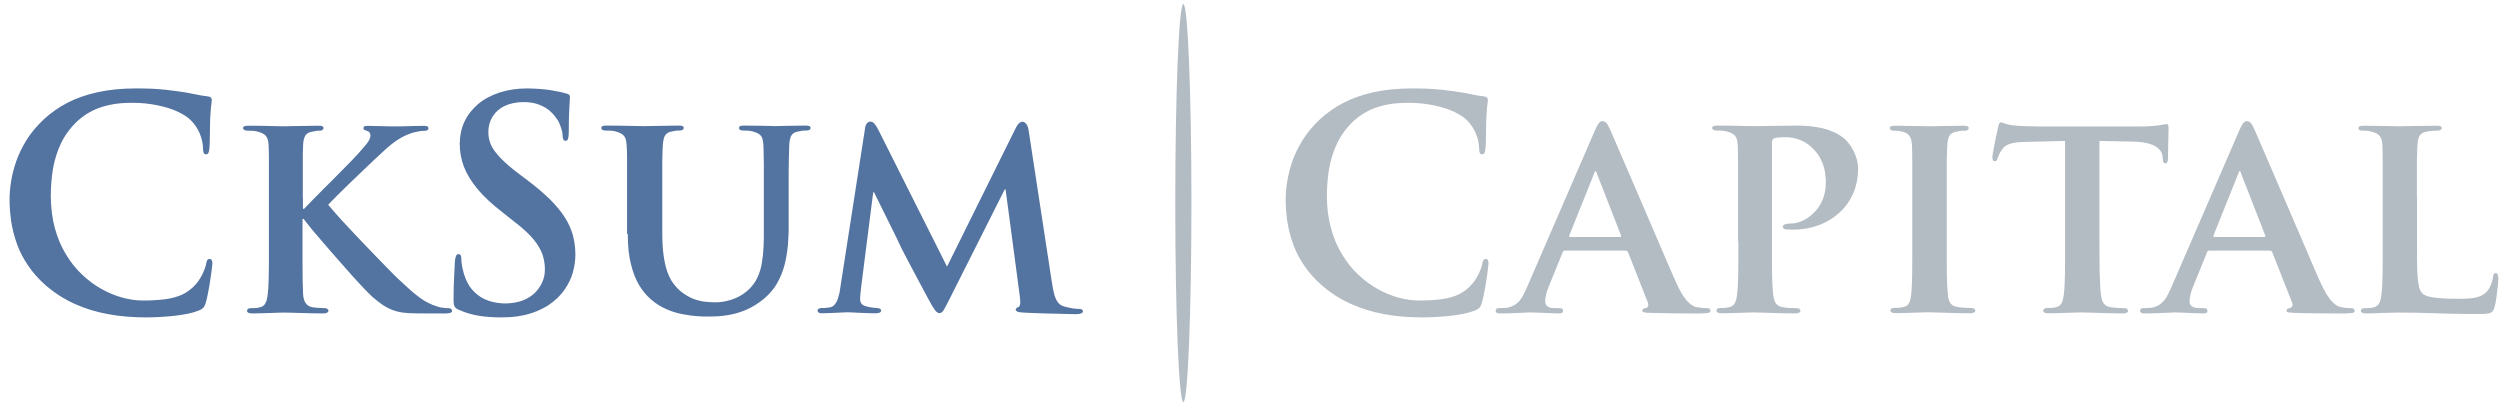 <svg width="249" height="41" viewBox="0 0 249 41" fill="none" xmlns="http://www.w3.org/2000/svg">
<path d="M14.546 31.613C15.014 31.613 15.496 31.599 15.979 31.569C16.461 31.54 16.944 31.496 17.412 31.452C17.879 31.394 18.318 31.321 18.713 31.248C19.122 31.16 19.458 31.058 19.765 30.941C19.926 30.882 20.058 30.809 20.145 30.736C20.248 30.663 20.321 30.59 20.365 30.487C20.423 30.385 20.467 30.253 20.511 30.093C20.569 29.888 20.628 29.64 20.686 29.347C20.745 29.055 20.803 28.733 20.862 28.412C20.92 28.075 20.964 27.768 21.008 27.461C21.052 27.154 21.081 26.891 21.11 26.672C21.14 26.453 21.154 26.306 21.154 26.233C21.154 26.116 21.14 26.014 21.096 25.926C21.052 25.838 20.993 25.795 20.891 25.795C20.774 25.795 20.701 25.824 20.642 25.912C20.599 25.999 20.54 26.145 20.511 26.379C20.467 26.555 20.409 26.759 20.306 26.979C20.218 27.213 20.102 27.432 19.97 27.666C19.838 27.9 19.678 28.104 19.517 28.294C19.137 28.733 18.698 29.069 18.201 29.318C17.704 29.552 17.119 29.713 16.476 29.8C15.818 29.888 15.058 29.932 14.21 29.932C13.552 29.932 12.88 29.829 12.178 29.64C11.476 29.449 10.789 29.157 10.102 28.777C9.415 28.397 8.772 27.914 8.172 27.344C7.558 26.774 7.032 26.102 6.564 25.327C6.096 24.567 5.731 23.704 5.468 22.739C5.204 21.774 5.073 20.722 5.058 19.567C5.058 18.616 5.131 17.695 5.278 16.804C5.438 15.897 5.701 15.049 6.096 14.231C6.491 13.427 7.032 12.696 7.734 12.038C8.158 11.658 8.625 11.321 9.152 11.058C9.678 10.78 10.277 10.59 10.935 10.444C11.593 10.298 12.353 10.24 13.187 10.24C14.078 10.24 14.926 10.327 15.687 10.488C16.461 10.649 17.134 10.854 17.719 11.131C18.303 11.409 18.757 11.701 19.078 12.052C19.444 12.432 19.721 12.871 19.912 13.339C20.102 13.807 20.204 14.274 20.218 14.728C20.218 14.932 20.233 15.093 20.277 15.195C20.321 15.312 20.394 15.371 20.511 15.371C20.642 15.371 20.73 15.312 20.774 15.195C20.818 15.079 20.847 14.918 20.862 14.698C20.876 14.552 20.891 14.348 20.891 14.099C20.891 13.851 20.906 13.573 20.906 13.266C20.906 12.959 20.92 12.666 20.92 12.374C20.92 12.067 20.935 11.804 20.95 11.555C20.964 11.219 20.993 10.941 21.008 10.737C21.037 10.532 21.052 10.371 21.067 10.24C21.081 10.123 21.096 10.02 21.096 9.947C21.096 9.859 21.066 9.786 20.993 9.713C20.92 9.64 20.818 9.611 20.657 9.596C20.233 9.552 19.765 9.465 19.297 9.362C18.83 9.26 18.303 9.172 17.762 9.099C17.324 9.041 16.9 8.982 16.476 8.938C16.052 8.895 15.613 8.865 15.146 8.836C14.678 8.822 14.137 8.807 13.552 8.807C12.119 8.807 10.833 8.938 9.707 9.187C8.582 9.436 7.587 9.786 6.71 10.24C5.833 10.693 5.058 11.248 4.357 11.892C3.669 12.535 3.099 13.222 2.646 13.938C2.207 14.655 1.857 15.371 1.608 16.087C1.36 16.804 1.184 17.491 1.096 18.134C0.994 18.777 0.95 19.347 0.95 19.859C0.95 20.561 1.009 21.292 1.111 22.037C1.228 22.783 1.418 23.529 1.681 24.274C1.944 25.02 2.31 25.736 2.792 26.438C3.26 27.14 3.845 27.797 4.561 28.426C5.438 29.186 6.403 29.8 7.441 30.268C8.479 30.736 9.576 31.072 10.774 31.291C11.973 31.511 13.23 31.613 14.546 31.613ZM30.16 19.669C30.16 18.924 30.16 18.295 30.16 17.754C30.16 17.228 30.16 16.789 30.16 16.424C30.16 16.058 30.16 15.766 30.16 15.532C30.16 15.298 30.16 15.093 30.174 14.918C30.174 14.742 30.189 14.582 30.189 14.435C30.204 14.011 30.291 13.69 30.423 13.485C30.569 13.28 30.803 13.149 31.139 13.105C31.3 13.076 31.417 13.046 31.519 13.032C31.622 13.017 31.739 13.017 31.87 13.017C31.973 13.017 32.06 12.988 32.119 12.944C32.177 12.9 32.221 12.842 32.221 12.754C32.221 12.666 32.177 12.608 32.09 12.564C32.002 12.535 31.855 12.52 31.666 12.52C31.446 12.52 31.183 12.52 30.876 12.535C30.569 12.535 30.262 12.549 29.926 12.549C29.604 12.564 29.297 12.564 29.019 12.564C28.742 12.564 28.522 12.579 28.361 12.579C28.142 12.579 27.85 12.579 27.455 12.564C27.06 12.549 26.636 12.549 26.169 12.535C25.701 12.52 25.233 12.52 24.78 12.52C24.59 12.52 24.444 12.535 24.356 12.564C24.253 12.608 24.21 12.666 24.21 12.754C24.21 12.842 24.253 12.9 24.327 12.944C24.4 12.988 24.517 13.017 24.648 13.017C24.838 13.017 25.043 13.017 25.218 13.032C25.408 13.046 25.555 13.076 25.657 13.105C25.935 13.178 26.139 13.266 26.286 13.368C26.446 13.47 26.549 13.602 26.622 13.777C26.695 13.938 26.739 14.172 26.753 14.45C26.753 14.596 26.768 14.772 26.768 14.932C26.768 15.108 26.768 15.312 26.783 15.546C26.783 15.795 26.783 16.087 26.783 16.438C26.783 16.789 26.783 17.242 26.783 17.769C26.783 18.295 26.783 18.938 26.783 19.684V24.04C26.783 24.8 26.783 25.517 26.783 26.175C26.783 26.833 26.768 27.432 26.753 27.973C26.739 28.499 26.709 28.952 26.666 29.303C26.622 29.669 26.563 29.961 26.446 30.18C26.344 30.4 26.154 30.546 25.905 30.604C25.788 30.634 25.657 30.663 25.511 30.677C25.364 30.692 25.189 30.692 25.014 30.692C24.853 30.692 24.75 30.721 24.692 30.78C24.634 30.838 24.604 30.897 24.604 30.955C24.604 31.043 24.648 31.101 24.736 31.145C24.824 31.189 24.941 31.218 25.101 31.218C25.364 31.218 25.642 31.218 25.949 31.204C26.256 31.189 26.563 31.189 26.87 31.174C27.177 31.16 27.455 31.16 27.718 31.145C27.967 31.131 28.172 31.131 28.318 31.131C28.479 31.131 28.712 31.131 28.99 31.145C29.282 31.16 29.604 31.16 29.97 31.174C30.335 31.189 30.701 31.189 31.095 31.204C31.475 31.218 31.855 31.218 32.221 31.218C32.367 31.218 32.484 31.189 32.572 31.145C32.66 31.101 32.703 31.043 32.718 30.955C32.718 30.897 32.689 30.838 32.616 30.78C32.557 30.721 32.47 30.692 32.367 30.692C32.25 30.692 32.133 30.692 31.987 30.677C31.841 30.677 31.68 30.663 31.534 30.648C31.388 30.634 31.241 30.619 31.125 30.604C30.803 30.546 30.584 30.4 30.438 30.18C30.291 29.961 30.218 29.683 30.189 29.318C30.174 28.952 30.16 28.514 30.145 27.973C30.131 27.447 30.131 26.833 30.131 26.175C30.131 25.502 30.131 24.8 30.131 24.04V21.803H30.247L30.511 22.154C30.613 22.286 30.818 22.535 31.11 22.9C31.417 23.265 31.782 23.689 32.221 24.201C32.645 24.698 33.113 25.239 33.595 25.78C34.078 26.335 34.56 26.876 35.013 27.388C35.481 27.9 35.891 28.353 36.256 28.733C36.621 29.113 36.899 29.391 37.089 29.566C37.455 29.888 37.806 30.151 38.142 30.385C38.478 30.604 38.829 30.78 39.194 30.911C39.56 31.043 39.969 31.131 40.408 31.16C40.671 31.189 40.949 31.204 41.212 31.204C41.49 31.218 41.811 31.218 42.177 31.218H44.414C44.648 31.218 44.794 31.189 44.896 31.145C44.984 31.101 45.028 31.043 45.028 30.955C45.028 30.882 44.998 30.824 44.925 30.765C44.867 30.721 44.779 30.692 44.677 30.692C44.531 30.692 44.326 30.692 44.063 30.648C43.8 30.619 43.478 30.517 43.098 30.37C42.645 30.18 42.221 29.947 41.841 29.669C41.461 29.391 41.08 29.084 40.715 28.748C40.349 28.412 39.984 28.075 39.604 27.724C39.428 27.564 39.165 27.3 38.814 26.935C38.449 26.569 38.039 26.145 37.572 25.663C37.104 25.181 36.621 24.669 36.11 24.143C35.613 23.616 35.116 23.105 34.663 22.608C34.195 22.11 33.785 21.672 33.449 21.277C33.098 20.883 32.85 20.59 32.689 20.4C32.85 20.21 33.113 19.947 33.478 19.581C33.844 19.216 34.239 18.821 34.692 18.383C35.145 17.944 35.613 17.505 36.066 17.067C36.519 16.628 36.928 16.233 37.294 15.897C37.659 15.546 37.923 15.312 38.098 15.152C38.624 14.655 39.121 14.245 39.545 13.967C39.984 13.675 40.393 13.47 40.803 13.324C40.963 13.266 41.124 13.207 41.314 13.164C41.49 13.12 41.665 13.09 41.841 13.061C42.016 13.032 42.162 13.032 42.294 13.032C42.411 13.032 42.498 13.003 42.572 12.959C42.645 12.915 42.674 12.856 42.674 12.769C42.674 12.681 42.63 12.623 42.557 12.579C42.484 12.549 42.367 12.535 42.235 12.535C41.958 12.535 41.651 12.535 41.285 12.549C40.92 12.564 40.554 12.564 40.189 12.579C39.823 12.593 39.516 12.593 39.238 12.593C39.063 12.593 38.844 12.593 38.61 12.579C38.361 12.579 38.127 12.564 37.864 12.564C37.601 12.549 37.367 12.549 37.148 12.549C36.928 12.549 36.738 12.535 36.607 12.535C36.475 12.535 36.373 12.549 36.3 12.579C36.227 12.623 36.197 12.681 36.197 12.769C36.197 12.842 36.227 12.9 36.285 12.93C36.344 12.959 36.431 13.003 36.548 13.032C36.665 13.061 36.753 13.12 36.812 13.207C36.87 13.295 36.899 13.397 36.899 13.529C36.885 13.748 36.768 13.997 36.534 14.304C36.3 14.596 35.993 14.947 35.627 15.356C35.467 15.532 35.218 15.795 34.867 16.16C34.516 16.511 34.121 16.921 33.668 17.374C33.23 17.827 32.777 18.28 32.323 18.719C31.87 19.172 31.461 19.581 31.11 19.947C30.744 20.312 30.481 20.59 30.291 20.795H30.174V19.669H30.16ZM49.94 31.613C50.451 31.613 50.978 31.584 51.504 31.511C52.03 31.438 52.557 31.321 53.068 31.145C53.58 30.97 54.092 30.721 54.574 30.429C55.261 29.976 55.817 29.449 56.211 28.879C56.606 28.309 56.898 27.724 57.059 27.125C57.22 26.526 57.308 25.941 57.308 25.371C57.308 24.683 57.22 24.04 57.059 23.426C56.884 22.812 56.621 22.213 56.241 21.628C55.875 21.043 55.378 20.459 54.764 19.845C54.15 19.245 53.419 18.616 52.542 17.959L51.723 17.345C50.919 16.745 50.305 16.204 49.852 15.736C49.399 15.269 49.092 14.83 48.902 14.435C48.726 14.026 48.639 13.602 48.639 13.164C48.639 12.579 48.785 12.052 49.062 11.614C49.34 11.161 49.735 10.81 50.247 10.561C50.758 10.313 51.372 10.181 52.103 10.166C52.732 10.166 53.258 10.254 53.668 10.415C54.092 10.576 54.413 10.766 54.676 10.97C54.94 11.19 55.13 11.395 55.276 11.585C55.48 11.848 55.641 12.096 55.744 12.359C55.846 12.623 55.934 12.856 55.977 13.061C56.021 13.266 56.036 13.412 56.036 13.5C56.036 13.675 56.065 13.807 56.109 13.894C56.153 13.982 56.226 14.026 56.328 14.026C56.445 14.026 56.533 13.967 56.577 13.821C56.621 13.69 56.65 13.47 56.65 13.149C56.65 12.403 56.665 11.789 56.679 11.321C56.694 10.854 56.723 10.488 56.738 10.225C56.752 9.962 56.767 9.786 56.767 9.655C56.767 9.552 56.738 9.479 56.665 9.421C56.592 9.362 56.489 9.333 56.358 9.304C55.977 9.187 55.48 9.085 54.852 8.982C54.223 8.88 53.434 8.822 52.498 8.807C51.489 8.807 50.568 8.953 49.75 9.216C48.931 9.494 48.215 9.859 47.63 10.357C47.045 10.854 46.592 11.424 46.27 12.096C45.949 12.769 45.802 13.5 45.788 14.304C45.788 15.079 45.919 15.839 46.197 16.584C46.475 17.315 46.928 18.061 47.557 18.821C48.185 19.581 49.033 20.371 50.1 21.189L51.431 22.242C52.03 22.71 52.513 23.148 52.893 23.558C53.273 23.967 53.551 24.362 53.755 24.742C53.96 25.108 54.092 25.473 54.165 25.838C54.238 26.189 54.282 26.54 54.267 26.906C54.267 27.3 54.194 27.68 54.019 28.075C53.858 28.47 53.609 28.821 53.302 29.142C52.98 29.464 52.571 29.727 52.089 29.917C51.606 30.107 51.022 30.21 50.378 30.224C49.779 30.224 49.194 30.137 48.639 29.947C48.083 29.756 47.601 29.449 47.177 29.011C46.753 28.587 46.431 28.002 46.212 27.3C46.139 27.052 46.08 26.789 46.022 26.511C45.978 26.248 45.949 26.014 45.949 25.809C45.949 25.692 45.934 25.575 45.905 25.473C45.876 25.371 45.788 25.312 45.656 25.312C45.539 25.312 45.452 25.385 45.408 25.531C45.349 25.678 45.32 25.853 45.305 26.072C45.291 26.189 45.291 26.379 45.276 26.642C45.261 26.906 45.247 27.198 45.232 27.549C45.218 27.9 45.203 28.28 45.188 28.675C45.174 29.069 45.174 29.479 45.174 29.873C45.174 30.078 45.188 30.253 45.218 30.37C45.247 30.487 45.305 30.59 45.379 30.663C45.452 30.736 45.569 30.809 45.729 30.867C46.343 31.145 47.001 31.335 47.688 31.452C48.346 31.555 49.106 31.613 49.94 31.613ZM62.527 23.309C62.527 24.494 62.629 25.502 62.849 26.335C63.053 27.169 63.331 27.87 63.682 28.441C64.033 29.011 64.427 29.479 64.866 29.844C65.334 30.253 65.846 30.561 66.372 30.794C66.898 31.028 67.439 31.189 67.98 31.291C68.506 31.394 69.018 31.467 69.486 31.496C69.954 31.525 70.363 31.54 70.699 31.525C71.255 31.525 71.84 31.496 72.439 31.394C73.038 31.306 73.652 31.131 74.266 30.882C74.88 30.619 75.494 30.253 76.108 29.742C76.635 29.289 77.073 28.792 77.395 28.221C77.716 27.651 77.965 27.052 78.141 26.394C78.301 25.736 78.418 25.078 78.477 24.377C78.535 23.689 78.564 22.988 78.55 22.301V19.654C78.55 18.909 78.55 18.28 78.55 17.739C78.55 17.213 78.55 16.774 78.564 16.409C78.564 16.044 78.564 15.751 78.579 15.517C78.579 15.283 78.594 15.079 78.594 14.903C78.594 14.728 78.608 14.567 78.608 14.421C78.623 14.128 78.667 13.894 78.725 13.719C78.784 13.529 78.871 13.397 79.003 13.295C79.135 13.193 79.31 13.12 79.544 13.09C79.705 13.061 79.822 13.032 79.924 13.017C80.026 13.003 80.158 13.003 80.29 13.003C80.582 13.003 80.728 12.915 80.728 12.739C80.728 12.652 80.684 12.593 80.597 12.549C80.509 12.52 80.377 12.506 80.202 12.506C79.953 12.506 79.675 12.506 79.354 12.52C79.047 12.52 78.74 12.535 78.433 12.535C78.126 12.549 77.877 12.549 77.643 12.549C77.424 12.549 77.263 12.564 77.19 12.564C77.176 12.564 77.073 12.564 76.883 12.549C76.693 12.549 76.445 12.535 76.138 12.535C75.831 12.52 75.509 12.52 75.158 12.52C74.807 12.52 74.471 12.506 74.135 12.506C73.959 12.506 73.828 12.52 73.74 12.549C73.652 12.593 73.609 12.652 73.609 12.739C73.609 12.915 73.755 13.003 74.047 13.003C74.208 13.003 74.369 13.003 74.544 13.017C74.719 13.032 74.866 13.061 74.968 13.09C75.246 13.164 75.451 13.251 75.597 13.354C75.743 13.456 75.86 13.587 75.918 13.763C75.977 13.924 76.021 14.158 76.035 14.435C76.035 14.582 76.05 14.757 76.05 14.918C76.05 15.093 76.064 15.298 76.064 15.532C76.064 15.766 76.079 16.073 76.079 16.424C76.079 16.774 76.079 17.228 76.079 17.754C76.079 18.28 76.079 18.924 76.079 19.669V22.783C76.079 23.412 76.079 24.026 76.05 24.596C76.021 25.181 75.962 25.721 75.874 26.233C75.787 26.745 75.641 27.213 75.436 27.651C75.231 28.09 74.953 28.47 74.603 28.806C74.266 29.128 73.901 29.391 73.506 29.581C73.126 29.771 72.731 29.903 72.322 29.99C71.927 30.078 71.547 30.122 71.167 30.107C70.875 30.107 70.553 30.093 70.188 30.049C69.837 30.005 69.471 29.917 69.076 29.771C68.696 29.625 68.316 29.406 67.921 29.113C67.6 28.865 67.337 28.587 67.088 28.265C66.84 27.944 66.65 27.564 66.474 27.096C66.313 26.642 66.182 26.087 66.094 25.429C66.006 24.786 65.963 24.011 65.963 23.119V19.654C65.963 18.909 65.963 18.28 65.963 17.739C65.963 17.213 65.963 16.774 65.963 16.409C65.963 16.044 65.963 15.751 65.977 15.517C65.977 15.283 65.992 15.079 65.992 14.903C66.006 14.728 66.006 14.567 66.021 14.421C66.05 13.997 66.123 13.675 66.255 13.47C66.386 13.266 66.62 13.134 66.942 13.09C67.103 13.061 67.22 13.032 67.322 13.017C67.424 13.003 67.556 13.003 67.688 13.003C67.819 13.003 67.921 12.973 67.995 12.93C68.068 12.886 68.097 12.827 68.097 12.739C68.097 12.652 68.053 12.593 67.965 12.549C67.878 12.52 67.731 12.506 67.556 12.506C67.322 12.506 67.044 12.506 66.737 12.52C66.43 12.52 66.123 12.535 65.802 12.535C65.48 12.549 65.188 12.549 64.925 12.549C64.647 12.549 64.442 12.564 64.267 12.564C64.004 12.564 63.667 12.564 63.243 12.549C62.819 12.535 62.366 12.535 61.869 12.52C61.372 12.506 60.904 12.506 60.436 12.506C60.246 12.506 60.1 12.52 60.027 12.549C59.939 12.593 59.895 12.652 59.895 12.739C59.895 12.915 60.042 13.003 60.334 13.003C60.51 13.003 60.7 13.003 60.875 13.017C61.065 13.032 61.211 13.061 61.314 13.09C61.591 13.164 61.796 13.251 61.942 13.354C62.103 13.456 62.205 13.587 62.279 13.748C62.352 13.924 62.395 14.143 62.41 14.435C62.425 14.582 62.425 14.757 62.439 14.918C62.439 15.093 62.454 15.298 62.454 15.532C62.454 15.766 62.454 16.073 62.454 16.424C62.454 16.774 62.454 17.228 62.454 17.754C62.454 18.28 62.454 18.924 62.454 19.669V23.309H62.527ZM83.681 28.733C83.652 29.011 83.594 29.289 83.506 29.566C83.433 29.844 83.33 30.078 83.184 30.268C83.038 30.473 82.862 30.59 82.629 30.619C82.424 30.648 82.278 30.663 82.161 30.677C82.044 30.677 81.942 30.677 81.839 30.677C81.708 30.677 81.605 30.707 81.532 30.751C81.459 30.794 81.43 30.853 81.43 30.911C81.43 31.028 81.474 31.101 81.561 31.145C81.649 31.189 81.751 31.204 81.898 31.204C82.175 31.204 82.482 31.189 82.804 31.174C83.14 31.16 83.447 31.145 83.74 31.131C84.032 31.116 84.266 31.101 84.427 31.101C84.588 31.101 84.807 31.116 85.099 31.131C85.392 31.145 85.699 31.16 86.064 31.174C86.415 31.189 86.781 31.204 87.146 31.204C87.336 31.204 87.482 31.189 87.599 31.145C87.701 31.101 87.76 31.028 87.76 30.911C87.76 30.853 87.716 30.794 87.643 30.751C87.57 30.707 87.468 30.677 87.351 30.677C87.234 30.677 87.117 30.663 86.985 30.648C86.839 30.634 86.664 30.604 86.459 30.561C86.24 30.517 86.049 30.444 85.903 30.341C85.757 30.239 85.684 30.063 85.669 29.844C85.669 29.64 85.684 29.464 85.699 29.274C85.713 29.099 85.728 28.894 85.757 28.689L86.971 19.157H87.058C87.234 19.508 87.424 19.888 87.628 20.312C87.833 20.722 88.052 21.16 88.257 21.584C88.476 22.008 88.666 22.418 88.856 22.798C89.046 23.178 89.207 23.499 89.339 23.777C89.471 24.055 89.558 24.23 89.602 24.333C89.66 24.479 89.792 24.727 89.968 25.078C90.143 25.429 90.348 25.824 90.596 26.277C90.845 26.73 91.079 27.198 91.342 27.68C91.59 28.148 91.824 28.587 92.043 28.996C92.263 29.391 92.424 29.713 92.555 29.947C92.76 30.327 92.935 30.634 93.096 30.853C93.257 31.072 93.418 31.189 93.564 31.189C93.652 31.189 93.739 31.16 93.827 31.087C93.915 31.014 94.002 30.867 94.119 30.663C94.236 30.458 94.383 30.166 94.573 29.786L100.07 18.865H100.157L101.575 29.523C101.619 29.873 101.634 30.122 101.605 30.283C101.575 30.444 101.531 30.546 101.458 30.575C101.371 30.604 101.298 30.634 101.254 30.677C101.195 30.721 101.166 30.78 101.166 30.838C101.166 30.911 101.21 30.97 101.312 31.028C101.415 31.087 101.619 31.116 101.912 31.131C102.131 31.145 102.409 31.16 102.789 31.174C103.169 31.189 103.578 31.204 104.017 31.218C104.47 31.233 104.909 31.248 105.347 31.248C105.786 31.262 106.166 31.262 106.502 31.277C106.838 31.277 107.058 31.291 107.204 31.291C107.394 31.291 107.555 31.262 107.672 31.218C107.803 31.174 107.862 31.101 107.862 30.999C107.862 30.926 107.818 30.867 107.745 30.824C107.672 30.78 107.569 30.765 107.452 30.765C107.291 30.765 107.101 30.751 106.882 30.721C106.648 30.692 106.356 30.619 106.005 30.531C105.742 30.458 105.537 30.327 105.391 30.137C105.23 29.947 105.113 29.683 105.011 29.347C104.923 29.011 104.835 28.587 104.762 28.09L102.438 12.9C102.394 12.637 102.306 12.447 102.189 12.316C102.072 12.184 101.955 12.126 101.853 12.126C101.736 12.126 101.619 12.169 101.502 12.272C101.385 12.374 101.283 12.535 101.181 12.725L94.324 26.555L87.468 12.9C87.351 12.681 87.248 12.52 87.161 12.403C87.073 12.286 87 12.213 86.912 12.169C86.839 12.126 86.751 12.111 86.664 12.111C86.561 12.111 86.459 12.169 86.357 12.272C86.254 12.389 86.196 12.549 86.166 12.739L83.681 28.733Z" fill="#5373A1"/>
<path d="M141.647 31.613C142.115 31.613 142.597 31.599 143.079 31.569C143.562 31.54 144.044 31.496 144.512 31.452C144.98 31.394 145.419 31.321 145.813 31.248C146.208 31.16 146.559 31.058 146.866 30.941C147.027 30.882 147.158 30.809 147.246 30.736C147.348 30.663 147.421 30.59 147.465 30.487C147.524 30.385 147.568 30.253 147.611 30.093C147.67 29.888 147.728 29.64 147.787 29.347C147.845 29.055 147.904 28.733 147.962 28.412C148.021 28.075 148.065 27.768 148.109 27.461C148.152 27.154 148.182 26.891 148.211 26.672C148.24 26.453 148.255 26.306 148.255 26.233C148.255 26.116 148.24 26.014 148.196 25.926C148.152 25.838 148.094 25.795 147.992 25.795C147.875 25.795 147.802 25.824 147.743 25.912C147.699 25.999 147.641 26.145 147.611 26.379C147.568 26.555 147.509 26.759 147.407 26.979C147.319 27.213 147.202 27.432 147.071 27.666C146.939 27.9 146.778 28.104 146.617 28.294C146.237 28.733 145.799 29.069 145.302 29.318C144.805 29.552 144.22 29.713 143.577 29.8C142.919 29.888 142.158 29.932 141.311 29.932C140.653 29.932 139.98 29.829 139.278 29.64C138.577 29.449 137.89 29.157 137.203 28.777C136.515 28.397 135.872 27.914 135.273 27.344C134.659 26.774 134.132 26.102 133.665 25.327C133.197 24.567 132.831 23.704 132.568 22.739C132.305 21.774 132.159 20.722 132.159 19.567C132.159 18.616 132.232 17.695 132.378 16.804C132.539 15.897 132.802 15.049 133.197 14.231C133.592 13.427 134.132 12.696 134.834 12.038C135.258 11.658 135.726 11.321 136.252 11.058C136.779 10.78 137.363 10.59 138.036 10.444C138.694 10.298 139.454 10.24 140.287 10.24C141.179 10.24 142.027 10.327 142.787 10.488C143.562 10.649 144.234 10.854 144.819 11.131C145.404 11.409 145.857 11.701 146.179 12.052C146.544 12.432 146.822 12.871 147.012 13.339C147.202 13.807 147.304 14.274 147.319 14.728C147.319 14.932 147.334 15.093 147.378 15.195C147.421 15.312 147.495 15.371 147.611 15.371C147.743 15.371 147.831 15.312 147.875 15.195C147.919 15.079 147.948 14.918 147.962 14.698C147.977 14.552 147.992 14.348 147.992 14.099C147.992 13.851 148.006 13.573 148.006 13.266C148.006 12.959 148.021 12.666 148.021 12.374C148.021 12.067 148.035 11.804 148.05 11.555C148.065 11.219 148.094 10.941 148.109 10.737C148.138 10.532 148.152 10.371 148.167 10.24C148.182 10.123 148.196 10.02 148.196 9.947C148.196 9.859 148.167 9.786 148.094 9.713C148.021 9.64 147.919 9.611 147.758 9.596C147.334 9.552 146.866 9.465 146.398 9.362C145.93 9.26 145.404 9.172 144.863 9.099C144.424 9.041 144.001 8.982 143.577 8.938C143.153 8.895 142.714 8.865 142.246 8.836C141.778 8.822 141.237 8.807 140.653 8.807C139.22 8.807 137.933 8.938 136.808 9.187C135.682 9.436 134.688 9.786 133.811 10.24C132.934 10.693 132.159 11.248 131.457 11.892C130.77 12.535 130.2 13.222 129.747 13.938C129.308 14.655 128.957 15.371 128.709 16.087C128.46 16.804 128.299 17.491 128.197 18.134C128.095 18.777 128.051 19.347 128.051 19.859C128.051 20.561 128.109 21.292 128.212 22.037C128.329 22.783 128.519 23.529 128.782 24.274C129.045 25.02 129.41 25.736 129.893 26.438C130.361 27.14 130.945 27.797 131.662 28.426C132.539 29.186 133.504 29.8 134.542 30.268C135.58 30.736 136.676 31.072 137.875 31.291C139.059 31.511 140.316 31.613 141.647 31.613ZM161.895 24.961C161.953 24.961 162.012 24.976 162.055 24.991C162.099 25.02 162.129 25.064 162.158 25.137L164.131 30.137C164.19 30.283 164.175 30.414 164.131 30.517C164.073 30.619 164 30.677 163.897 30.692C163.766 30.707 163.678 30.736 163.634 30.78C163.59 30.824 163.561 30.882 163.576 30.955C163.576 31.043 163.649 31.087 163.781 31.116C163.912 31.145 164.102 31.16 164.336 31.16C165.052 31.174 165.74 31.189 166.368 31.204C166.997 31.218 167.552 31.218 168.049 31.218C168.546 31.218 168.941 31.218 169.248 31.218C169.57 31.218 169.804 31.204 169.965 31.189C170.125 31.174 170.228 31.145 170.286 31.116C170.345 31.072 170.359 31.028 170.359 30.955C170.359 30.78 170.242 30.692 170.008 30.692C169.862 30.692 169.716 30.692 169.555 30.677C169.394 30.663 169.234 30.634 169.043 30.604C168.927 30.59 168.795 30.546 168.649 30.473C168.503 30.4 168.327 30.268 168.152 30.093C167.962 29.917 167.772 29.654 167.552 29.318C167.333 28.967 167.114 28.528 166.865 27.973C166.631 27.432 166.354 26.789 166.017 26.029C165.696 25.268 165.345 24.464 164.965 23.572C164.585 22.695 164.204 21.789 163.81 20.883C163.415 19.962 163.035 19.07 162.655 18.207C162.275 17.33 161.938 16.541 161.617 15.795C161.295 15.064 161.032 14.45 160.813 13.924C160.593 13.412 160.433 13.061 160.345 12.856C160.257 12.666 160.184 12.52 160.111 12.403C160.038 12.286 159.965 12.199 159.892 12.155C159.819 12.096 159.716 12.067 159.585 12.067C159.453 12.067 159.336 12.14 159.219 12.301C159.102 12.462 158.971 12.71 158.825 13.061L152.144 28.485C151.968 28.894 151.793 29.259 151.617 29.566C151.442 29.873 151.222 30.122 150.974 30.297C150.725 30.487 150.404 30.604 150.024 30.663C149.907 30.663 149.775 30.663 149.644 30.677C149.512 30.692 149.38 30.692 149.263 30.692C149.161 30.692 149.088 30.721 149.044 30.765C149 30.809 148.971 30.882 148.971 30.955C148.971 31.058 149.015 31.131 149.088 31.16C149.161 31.204 149.278 31.218 149.439 31.218C149.892 31.218 150.331 31.204 150.74 31.189C151.164 31.174 151.515 31.16 151.822 31.145C152.114 31.131 152.319 31.116 152.407 31.116C152.684 31.116 152.991 31.131 153.328 31.145C153.664 31.16 153.986 31.174 154.336 31.189C154.673 31.204 154.98 31.218 155.272 31.218C155.404 31.218 155.506 31.204 155.579 31.16C155.652 31.116 155.681 31.058 155.681 30.955C155.681 30.882 155.667 30.824 155.608 30.765C155.55 30.721 155.447 30.692 155.301 30.692H154.921C154.541 30.692 154.263 30.634 154.117 30.502C153.971 30.385 153.898 30.21 153.898 29.99C153.898 29.844 153.927 29.625 153.986 29.362C154.044 29.084 154.146 28.792 154.278 28.485L155.638 25.137C155.667 25.064 155.696 25.02 155.725 24.991C155.754 24.961 155.813 24.961 155.871 24.961H161.895ZM156.398 23.602C156.354 23.602 156.325 23.587 156.295 23.558C156.281 23.529 156.281 23.485 156.31 23.426L158.781 17.271C158.795 17.228 158.81 17.169 158.839 17.125C158.854 17.081 158.883 17.052 158.927 17.038C158.956 17.038 158.985 17.067 159 17.125C159.015 17.184 159.029 17.228 159.044 17.271L161.456 23.456C161.471 23.499 161.471 23.529 161.456 23.558C161.441 23.587 161.398 23.602 161.339 23.602H156.398ZM173.137 24.026C173.137 24.786 173.137 25.502 173.137 26.16C173.137 26.818 173.122 27.417 173.108 27.958C173.093 28.485 173.064 28.938 173.02 29.289C172.976 29.654 172.918 29.947 172.801 30.166C172.698 30.385 172.508 30.531 172.26 30.59C172.143 30.619 172.011 30.648 171.865 30.663C171.719 30.677 171.543 30.677 171.368 30.677C171.207 30.677 171.105 30.707 171.046 30.765C170.988 30.824 170.959 30.882 170.959 30.941C170.959 31.028 171.002 31.087 171.09 31.131C171.178 31.174 171.295 31.204 171.456 31.204C171.719 31.204 171.997 31.204 172.304 31.189C172.611 31.174 172.918 31.174 173.225 31.16C173.532 31.145 173.809 31.145 174.073 31.131C174.321 31.116 174.526 31.116 174.672 31.116C174.906 31.116 175.242 31.131 175.681 31.145C176.119 31.16 176.616 31.174 177.157 31.189C177.713 31.204 178.283 31.218 178.853 31.218C178.985 31.218 179.102 31.189 179.189 31.145C179.277 31.101 179.321 31.043 179.321 30.955C179.321 30.897 179.292 30.838 179.233 30.78C179.16 30.721 179.058 30.692 178.912 30.692C178.722 30.692 178.502 30.692 178.254 30.677C178.02 30.663 177.8 30.634 177.596 30.604C177.347 30.561 177.157 30.487 177.026 30.37C176.894 30.253 176.792 30.107 176.733 29.932C176.675 29.756 176.631 29.552 176.602 29.318C176.558 28.952 176.543 28.514 176.514 27.973C176.499 27.447 176.485 26.833 176.485 26.175C176.485 25.517 176.485 24.8 176.485 24.04V14.245C176.485 14.114 176.499 14.011 176.529 13.938C176.558 13.865 176.616 13.807 176.689 13.777C176.821 13.734 176.982 13.704 177.186 13.69C177.391 13.675 177.596 13.661 177.786 13.661C177.991 13.661 178.224 13.675 178.502 13.719C178.78 13.763 179.072 13.851 179.394 13.982C179.716 14.114 180.023 14.318 180.344 14.582C180.812 14.991 181.148 15.43 181.368 15.897C181.587 16.351 181.718 16.789 181.777 17.198C181.835 17.608 181.865 17.959 181.85 18.236C181.85 18.865 181.733 19.435 181.514 19.932C181.295 20.429 181.017 20.853 180.666 21.189C180.315 21.54 179.95 21.789 179.555 21.979C179.16 22.154 178.78 22.257 178.415 22.257C178.137 22.257 177.932 22.286 177.786 22.344C177.64 22.403 177.567 22.476 177.567 22.578C177.567 22.666 177.61 22.724 177.669 22.768C177.727 22.812 177.801 22.841 177.888 22.841C177.932 22.856 178.005 22.856 178.108 22.856C178.21 22.856 178.312 22.856 178.415 22.871C178.517 22.871 178.59 22.871 178.634 22.871C179.555 22.871 180.388 22.71 181.178 22.418C181.952 22.125 182.625 21.716 183.21 21.175C183.794 20.649 184.248 20.005 184.569 19.274C184.891 18.543 185.052 17.739 185.066 16.862C185.066 16.409 184.993 16 184.862 15.62C184.73 15.225 184.555 14.903 184.365 14.596C184.175 14.304 183.97 14.07 183.794 13.894C183.692 13.807 183.546 13.675 183.327 13.529C183.107 13.383 182.83 13.222 182.449 13.076C182.084 12.915 181.616 12.783 181.061 12.681C180.505 12.579 179.818 12.52 179.029 12.506C178.736 12.506 178.4 12.506 178.02 12.52C177.64 12.52 177.26 12.535 176.865 12.535C176.47 12.549 176.09 12.549 175.725 12.549C175.374 12.549 175.052 12.564 174.789 12.564C174.54 12.564 174.219 12.564 173.809 12.549C173.4 12.535 172.961 12.535 172.494 12.52C172.026 12.506 171.558 12.506 171.105 12.506C170.915 12.506 170.769 12.52 170.681 12.549C170.579 12.593 170.535 12.652 170.535 12.739C170.535 12.827 170.579 12.886 170.652 12.93C170.725 12.973 170.842 13.003 170.973 13.003C171.163 13.003 171.353 13.003 171.543 13.017C171.733 13.032 171.88 13.061 171.982 13.09C172.26 13.164 172.464 13.251 172.611 13.354C172.771 13.456 172.874 13.587 172.947 13.763C173.02 13.924 173.064 14.158 173.078 14.435C173.078 14.582 173.093 14.757 173.093 14.918C173.093 15.093 173.093 15.298 173.108 15.532C173.108 15.78 173.108 16.073 173.108 16.424C173.108 16.774 173.108 17.228 173.108 17.754C173.108 18.28 173.108 18.924 173.108 19.669V24.026H173.137ZM190.461 24.026C190.461 24.83 190.461 25.561 190.461 26.248C190.461 26.935 190.446 27.549 190.432 28.075C190.417 28.616 190.388 29.055 190.344 29.391C190.3 29.756 190.242 30.02 190.125 30.21C190.022 30.4 189.832 30.531 189.584 30.575C189.467 30.604 189.335 30.634 189.189 30.648C189.043 30.663 188.867 30.663 188.692 30.663C188.531 30.663 188.429 30.692 188.37 30.751C188.312 30.809 188.283 30.867 188.283 30.926C188.283 31.014 188.326 31.072 188.414 31.116C188.502 31.16 188.619 31.189 188.78 31.189C189.043 31.189 189.321 31.189 189.657 31.174C189.978 31.16 190.3 31.16 190.622 31.145C190.943 31.131 191.236 31.131 191.499 31.116C191.762 31.101 191.967 31.101 192.127 31.101C192.361 31.101 192.698 31.116 193.136 31.131C193.56 31.145 194.057 31.16 194.584 31.174C195.124 31.189 195.68 31.204 196.25 31.204C196.396 31.204 196.513 31.174 196.601 31.131C196.689 31.087 196.733 31.028 196.747 30.941C196.747 30.882 196.718 30.824 196.645 30.765C196.586 30.707 196.484 30.677 196.338 30.677C196.206 30.677 196.06 30.677 195.914 30.663C195.753 30.663 195.607 30.648 195.446 30.634C195.285 30.619 195.154 30.604 195.037 30.59C194.788 30.546 194.598 30.487 194.452 30.385C194.32 30.283 194.218 30.151 194.145 29.99C194.086 29.829 194.028 29.64 194.013 29.42C193.97 29.069 193.955 28.616 193.926 28.09C193.911 27.549 193.896 26.935 193.896 26.248C193.896 25.561 193.896 24.815 193.896 24.026V19.669C193.896 18.924 193.896 18.295 193.896 17.754C193.896 17.228 193.896 16.789 193.896 16.424C193.896 16.058 193.896 15.766 193.911 15.532C193.911 15.298 193.926 15.093 193.926 14.918C193.94 14.742 193.94 14.582 193.955 14.435C193.97 14.011 194.057 13.69 194.189 13.485C194.335 13.28 194.569 13.149 194.905 13.105C195.051 13.076 195.183 13.046 195.3 13.032C195.417 13.017 195.548 13.017 195.665 13.017C195.797 13.017 195.899 13.003 195.972 12.959C196.045 12.915 196.075 12.842 196.075 12.725C196.075 12.652 196.031 12.593 195.929 12.564C195.841 12.535 195.709 12.52 195.548 12.52C195.3 12.52 195.022 12.52 194.715 12.535C194.408 12.535 194.101 12.549 193.779 12.549C193.458 12.564 193.18 12.564 192.917 12.564C192.654 12.564 192.434 12.579 192.274 12.579C192.084 12.579 191.85 12.579 191.572 12.564C191.28 12.564 190.987 12.549 190.651 12.549C190.315 12.535 190.008 12.535 189.686 12.535C189.364 12.535 189.101 12.52 188.853 12.52C188.648 12.52 188.502 12.535 188.4 12.564C188.297 12.593 188.239 12.652 188.239 12.725C188.239 12.842 188.268 12.915 188.341 12.959C188.414 13.003 188.517 13.017 188.648 13.017C188.809 13.017 188.97 13.017 189.116 13.046C189.277 13.061 189.423 13.09 189.569 13.134C189.759 13.193 189.905 13.266 190.022 13.368C190.139 13.47 190.242 13.602 190.3 13.777C190.373 13.953 190.417 14.172 190.432 14.45C190.432 14.596 190.446 14.772 190.446 14.932C190.446 15.108 190.446 15.312 190.461 15.546C190.461 15.78 190.461 16.087 190.461 16.438C190.461 16.789 190.461 17.242 190.461 17.769C190.461 18.295 190.461 18.938 190.461 19.684V24.026ZM205.68 24.026C205.68 24.786 205.68 25.502 205.68 26.16C205.68 26.818 205.665 27.417 205.65 27.958C205.636 28.485 205.607 28.938 205.563 29.289C205.519 29.654 205.46 29.947 205.343 30.166C205.241 30.385 205.051 30.531 204.802 30.59C204.7 30.619 204.569 30.648 204.422 30.663C204.262 30.677 204.086 30.677 203.911 30.677C203.75 30.677 203.648 30.707 203.589 30.765C203.531 30.824 203.501 30.882 203.501 30.941C203.501 31.028 203.545 31.087 203.633 31.131C203.721 31.174 203.838 31.204 203.998 31.204C204.262 31.204 204.539 31.204 204.876 31.189C205.197 31.174 205.519 31.174 205.84 31.16C206.162 31.145 206.454 31.145 206.718 31.131C206.981 31.116 207.185 31.116 207.346 31.116C207.595 31.116 207.931 31.131 208.37 31.145C208.794 31.16 209.291 31.174 209.817 31.189C210.358 31.204 210.913 31.218 211.469 31.218C211.615 31.218 211.732 31.189 211.82 31.145C211.907 31.101 211.951 31.043 211.951 30.955C211.951 30.897 211.922 30.838 211.864 30.78C211.791 30.721 211.688 30.692 211.542 30.692C211.41 30.692 211.264 30.692 211.118 30.677C210.957 30.677 210.811 30.663 210.65 30.648C210.489 30.634 210.358 30.619 210.241 30.604C209.992 30.561 209.802 30.487 209.671 30.37C209.539 30.253 209.437 30.107 209.378 29.932C209.32 29.756 209.276 29.552 209.247 29.318C209.203 28.952 209.174 28.514 209.159 27.973C209.13 27.447 209.115 26.833 209.115 26.175C209.115 25.502 209.101 24.8 209.101 24.04V14.041L212.331 14.099C213.092 14.114 213.691 14.187 214.13 14.333C214.568 14.479 214.875 14.655 215.065 14.874C215.255 15.093 215.358 15.298 215.372 15.517L215.402 15.78C215.416 15.97 215.445 16.102 215.489 16.16C215.533 16.233 215.606 16.277 215.694 16.263C215.767 16.263 215.825 16.233 215.855 16.16C215.884 16.087 215.913 15.985 215.928 15.853C215.928 15.693 215.928 15.473 215.942 15.195C215.942 14.918 215.957 14.625 215.957 14.318C215.972 14.011 215.972 13.734 215.972 13.47C215.972 13.207 215.986 13.003 215.986 12.871C215.986 12.681 215.972 12.549 215.957 12.476C215.928 12.389 215.869 12.359 215.782 12.359C215.738 12.359 215.665 12.374 215.548 12.389C215.431 12.418 215.285 12.447 215.08 12.476C214.89 12.506 214.656 12.535 214.378 12.549C214.086 12.579 213.75 12.593 213.34 12.593H202.96C202.536 12.593 202.098 12.579 201.645 12.564C201.206 12.549 200.782 12.52 200.402 12.476C200.08 12.432 199.846 12.359 199.686 12.301C199.525 12.228 199.393 12.199 199.306 12.184C199.232 12.184 199.174 12.228 199.13 12.301C199.086 12.374 199.042 12.491 199.013 12.652C198.999 12.696 198.969 12.813 198.94 13.003C198.896 13.193 198.852 13.412 198.794 13.675C198.735 13.938 198.692 14.201 198.633 14.479C198.575 14.757 198.545 14.991 198.502 15.195C198.472 15.415 198.443 15.561 198.443 15.649C198.443 15.78 198.458 15.883 198.502 15.956C198.531 16.029 198.589 16.058 198.677 16.058C198.765 16.058 198.823 16.029 198.867 15.97C198.911 15.912 198.94 15.839 198.969 15.736C198.999 15.649 199.042 15.532 199.116 15.371C199.189 15.225 199.276 15.064 199.408 14.889C199.525 14.698 199.686 14.552 199.89 14.45C200.095 14.348 200.344 14.26 200.665 14.216C200.987 14.158 201.396 14.143 201.879 14.128L205.68 14.041V24.026ZM226.059 24.961H220.05C219.977 24.961 219.934 24.976 219.904 24.991C219.875 25.02 219.846 25.064 219.817 25.137L218.457 28.485C218.325 28.792 218.223 29.084 218.165 29.362C218.106 29.64 218.077 29.844 218.077 29.99C218.077 30.21 218.135 30.385 218.296 30.502C218.442 30.619 218.705 30.692 219.1 30.692H219.48C219.641 30.692 219.743 30.721 219.787 30.765C219.831 30.809 219.86 30.882 219.86 30.955C219.86 31.058 219.831 31.131 219.758 31.16C219.685 31.204 219.583 31.218 219.451 31.218C219.159 31.218 218.852 31.204 218.515 31.189C218.179 31.174 217.843 31.16 217.507 31.145C217.17 31.131 216.863 31.116 216.586 31.116C216.498 31.116 216.293 31.131 216.001 31.145C215.694 31.16 215.343 31.174 214.919 31.189C214.495 31.204 214.071 31.218 213.618 31.218C213.457 31.218 213.34 31.204 213.267 31.16C213.194 31.116 213.15 31.058 213.15 30.955C213.15 30.882 213.179 30.824 213.223 30.765C213.267 30.721 213.34 30.692 213.443 30.692C213.559 30.692 213.691 30.692 213.823 30.677C213.954 30.663 214.086 30.663 214.203 30.663C214.583 30.604 214.904 30.487 215.153 30.297C215.402 30.107 215.621 29.873 215.796 29.566C215.972 29.259 216.147 28.909 216.323 28.485L223.004 13.061C223.15 12.71 223.281 12.462 223.398 12.301C223.515 12.14 223.647 12.067 223.764 12.067C223.895 12.067 223.998 12.096 224.071 12.155C224.159 12.213 224.232 12.286 224.29 12.403C224.363 12.52 224.436 12.666 224.524 12.856C224.612 13.061 224.773 13.412 224.992 13.924C225.211 14.435 225.474 15.064 225.796 15.795C226.118 16.526 226.454 17.33 226.834 18.207C227.214 19.07 227.594 19.962 227.989 20.883C228.384 21.803 228.764 22.695 229.144 23.572C229.524 24.45 229.875 25.268 230.196 26.029C230.533 26.789 230.796 27.432 231.044 27.973C231.293 28.528 231.527 28.982 231.731 29.318C231.951 29.654 232.141 29.917 232.331 30.093C232.506 30.283 232.682 30.4 232.828 30.473C232.974 30.546 233.106 30.59 233.223 30.604C233.413 30.634 233.588 30.663 233.734 30.677C233.895 30.692 234.041 30.692 234.173 30.692C234.407 30.692 234.524 30.78 234.524 30.955C234.524 31.028 234.509 31.072 234.451 31.116C234.392 31.16 234.29 31.174 234.129 31.189C233.968 31.204 233.734 31.218 233.413 31.218C233.106 31.218 232.711 31.218 232.214 31.218C231.717 31.218 231.161 31.218 230.533 31.204C229.904 31.204 229.231 31.189 228.5 31.16C228.267 31.145 228.091 31.131 227.945 31.116C227.813 31.101 227.74 31.043 227.74 30.955C227.74 30.882 227.755 30.824 227.799 30.78C227.843 30.736 227.93 30.707 228.062 30.692C228.15 30.677 228.237 30.619 228.296 30.517C228.354 30.414 228.354 30.297 228.296 30.137L226.322 25.137C226.293 25.064 226.264 25.02 226.22 24.991C226.161 24.976 226.103 24.961 226.059 24.961ZM220.562 23.602H225.504C225.562 23.602 225.606 23.587 225.62 23.558C225.635 23.529 225.635 23.499 225.62 23.456L223.208 17.271C223.194 17.228 223.179 17.169 223.164 17.125C223.15 17.081 223.121 17.052 223.091 17.038C223.047 17.038 223.018 17.067 223.004 17.125C222.974 17.184 222.96 17.228 222.945 17.271L220.474 23.426C220.445 23.485 220.445 23.529 220.46 23.558C220.489 23.587 220.518 23.602 220.562 23.602ZM240.722 19.669C240.722 18.924 240.722 18.295 240.722 17.754C240.722 17.228 240.722 16.789 240.722 16.424C240.722 16.058 240.722 15.766 240.737 15.532C240.737 15.298 240.752 15.093 240.752 14.918C240.766 14.742 240.766 14.582 240.781 14.435C240.795 14.011 240.883 13.69 241.015 13.485C241.161 13.28 241.395 13.149 241.731 13.105C241.877 13.076 242.053 13.046 242.228 13.032C242.403 13.017 242.579 13.017 242.725 13.017C242.886 13.017 243.003 12.988 243.076 12.944C243.149 12.9 243.193 12.842 243.193 12.754C243.193 12.666 243.149 12.608 243.061 12.564C242.974 12.535 242.827 12.52 242.652 12.52C242.403 12.52 242.096 12.52 241.746 12.535C241.395 12.535 241.029 12.549 240.664 12.549C240.298 12.564 239.962 12.564 239.655 12.564C239.348 12.564 239.114 12.579 238.953 12.579C238.778 12.579 238.559 12.579 238.281 12.564C238.003 12.564 237.711 12.549 237.389 12.549C237.067 12.535 236.731 12.535 236.395 12.535C236.059 12.535 235.737 12.52 235.445 12.52C235.255 12.52 235.123 12.535 235.035 12.564C234.948 12.608 234.904 12.666 234.904 12.754C234.904 12.93 235.05 13.017 235.342 13.017C235.503 13.017 235.664 13.017 235.81 13.032C235.956 13.046 236.088 13.076 236.19 13.105C236.468 13.178 236.673 13.266 236.819 13.368C236.98 13.47 237.082 13.602 237.155 13.777C237.228 13.938 237.272 14.172 237.287 14.45C237.287 14.596 237.301 14.772 237.301 14.932C237.301 15.108 237.301 15.312 237.316 15.546C237.316 15.795 237.316 16.087 237.316 16.438C237.316 16.789 237.316 17.242 237.316 17.769C237.316 18.295 237.316 18.938 237.316 19.684V24.04C237.316 24.8 237.316 25.517 237.316 26.175C237.316 26.847 237.301 27.447 237.287 27.973C237.272 28.499 237.243 28.952 237.199 29.303C237.155 29.669 237.097 29.961 236.98 30.18C236.877 30.4 236.687 30.546 236.439 30.604C236.322 30.634 236.19 30.663 236.044 30.677C235.898 30.692 235.722 30.692 235.547 30.692C235.386 30.692 235.284 30.721 235.225 30.78C235.167 30.838 235.138 30.897 235.138 30.955C235.138 31.043 235.182 31.101 235.269 31.145C235.357 31.189 235.474 31.218 235.635 31.218C235.898 31.218 236.176 31.218 236.483 31.204C236.79 31.189 237.097 31.174 237.404 31.16C237.711 31.16 237.988 31.16 238.252 31.145C238.5 31.131 238.705 31.131 238.851 31.131C239.363 31.131 239.904 31.131 240.459 31.145C241.015 31.16 241.614 31.174 242.243 31.189C242.871 31.218 243.573 31.233 244.333 31.248C245.093 31.262 245.927 31.277 246.833 31.277C247.272 31.277 247.593 31.262 247.813 31.218C248.032 31.189 248.178 31.116 248.251 31.014C248.339 30.911 248.412 30.78 248.456 30.604C248.514 30.414 248.558 30.18 248.602 29.888C248.646 29.596 248.69 29.318 248.719 29.011C248.748 28.704 248.778 28.455 248.807 28.221C248.821 27.988 248.836 27.827 248.836 27.754C248.836 27.607 248.821 27.476 248.778 27.373C248.748 27.271 248.69 27.213 248.602 27.198C248.5 27.198 248.427 27.227 248.383 27.3C248.339 27.373 248.31 27.461 248.31 27.578C248.295 27.739 248.251 27.914 248.193 28.09C248.134 28.28 248.061 28.455 247.973 28.631C247.886 28.806 247.783 28.938 247.681 29.055C247.462 29.274 247.213 29.435 246.921 29.537C246.629 29.64 246.292 29.698 245.927 29.727C245.547 29.756 245.137 29.771 244.684 29.756C244.026 29.756 243.471 29.742 243.018 29.698C242.564 29.669 242.199 29.61 241.906 29.537C241.629 29.464 241.409 29.362 241.278 29.23C241.102 29.084 240.971 28.792 240.898 28.382C240.825 27.973 240.766 27.403 240.752 26.686C240.737 25.97 240.722 25.078 240.737 24.04V19.669H240.722Z" fill="#B3BBC3"/>
<path d="M117.862 40.048C118.306 40.048 118.666 31.173 118.666 20.224C118.666 9.276 118.306 0.401 117.862 0.401C117.418 0.401 117.058 9.276 117.058 20.224C117.058 31.173 117.418 40.048 117.862 40.048Z" fill="#B3BBC3"/>
</svg>
